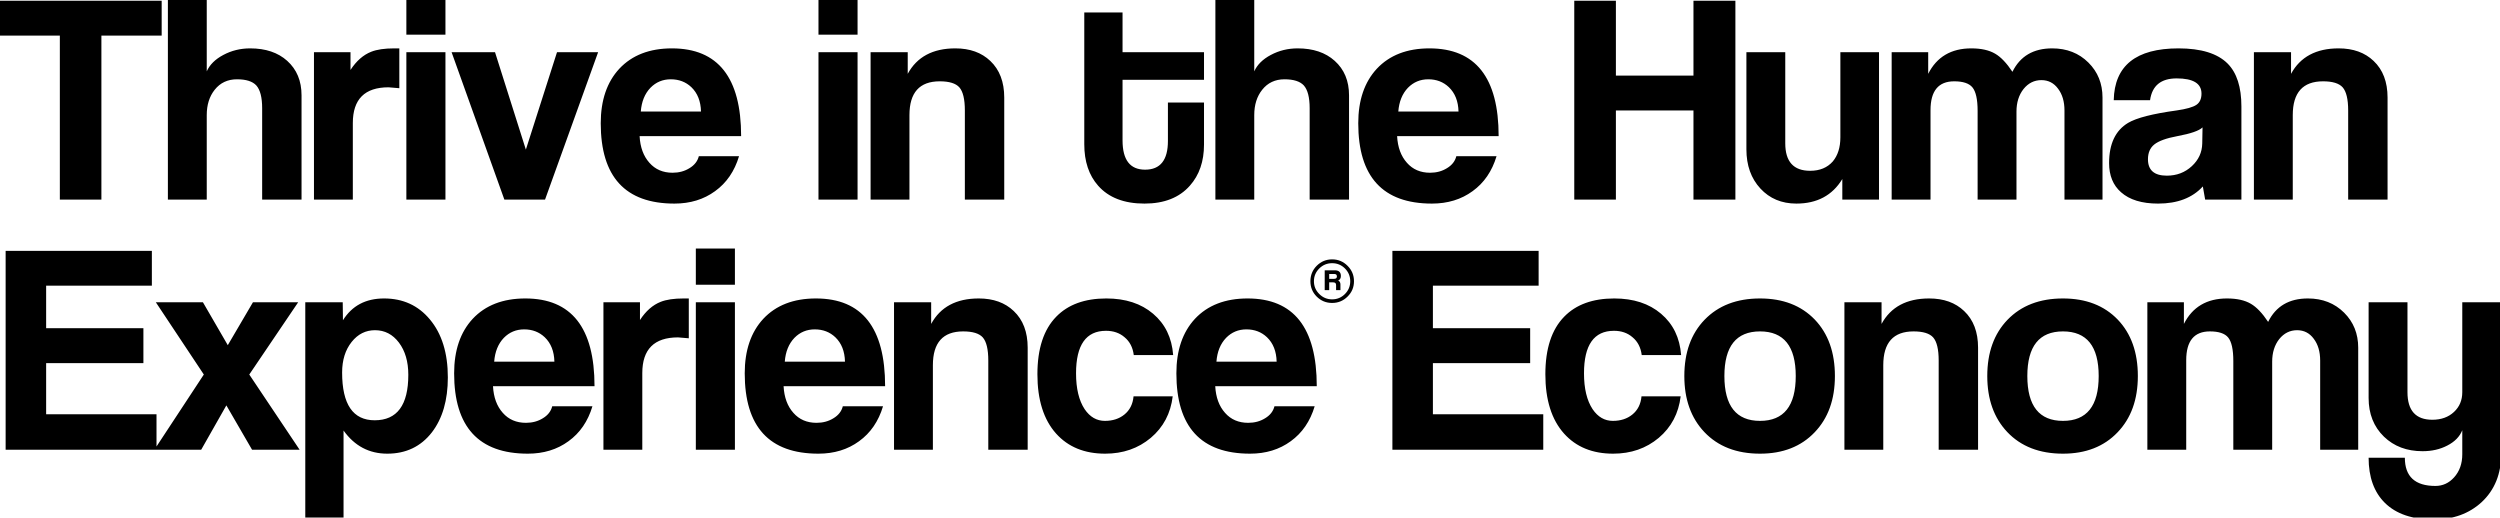<?xml version="1.0" encoding="UTF-8"?>
<svg xmlns="http://www.w3.org/2000/svg" xmlns:xlink="http://www.w3.org/1999/xlink" version="1.1" preserveAspectRatio="none" x="0px" y="0px" width="1000px" height="207px" viewBox="0 0 1000 207">
  <defs>
    <g id="Layer0_0_FILL">
      <path fill="#000000" stroke="none" d=" M 231.85 322.2 L 231.7 310.2 206.7 310.2 206.7 455.25 232.25 455.25 232.25 395.85 Q 243.3 411.3 261.45 411.3 280.2 411.3 291.25 397.05 301.9 383.15 301.9 360.4 301.9 336 289.9 321.65 278.25 307.65 259.3 307.65 240.95 307.65 231.85 322.2 M 231.3 357.1 Q 231.3 344.7 237.65 336.7 243.9 328.85 253.25 328.85 263 328.85 269.25 337.15 275.5 345.45 275.5 358.65 275.5 389 253.05 389 231.3 389 231.3 357.1 M 33.65 327.5 L 33.65 299.1 104.25 299.1 104.25 275.85 6.6 275.85 6.6 408.65 137.2 408.65 154 379.05 171.15 408.65 202.9 408.65 169.3 358.45 201.95 310.2 171.75 310.2 154.95 338.85 138.35 310.2 106.9 310.2 138.95 358.45 107.35 406.5 107.35 385 33.65 385 33.65 350.85 98.6 350.85 98.6 327.5 33.65 327.5 M 2.8 108.85 L 2.8 132.1 42.8 132.1 42.8 241.65 70.55 241.65 70.55 132.1 110.8 132.1 110.8 108.85 2.8 108.85 M 300.3 143.2 L 274.2 143.2 274.2 241.65 300.3 241.65 300.3 143.2 M 300.3 131.5 L 300.3 107.3 274.2 107.3 274.2 131.5 300.3 131.5 M 174 165.4 Q 177.9 169.8 177.9 180.6 L 177.9 241.65 204.2 241.65 204.2 172 Q 204.2 157.55 194.6 148.95 185.35 140.65 169.9 140.65 160.15 140.65 151.95 145.05 143.85 149.35 140.9 156 L 140.9 107.3 114.95 107.3 114.95 241.65 140.9 241.65 140.9 185.2 Q 140.9 174.95 146.2 168.3 151.75 161.3 161.1 161.3 170.2 161.3 174 165.4 M 236.9 143.2 L 212.5 143.2 212.5 241.65 238.45 241.65 238.45 190.5 Q 238.45 166.65 262.3 166.65 L 269.5 167.25 269.5 140.65 266.1 140.65 Q 256.4 140.65 250.75 142.9 242.75 146.05 236.9 155.05 L 236.9 143.2 M 493.6 310.2 L 467.5 310.2 467.5 408.65 493.6 408.65 493.6 310.2 M 565.65 379.65 Q 564.4 384.65 559.4 387.65 554.5 390.7 548.1 390.7 538.5 390.7 532.65 384.05 526.7 377.4 526.1 366.25 L 593.9 366.25 Q 593.9 307.65 547.7 307.65 525.3 307.65 512.55 321.25 500.15 334.65 500.15 357.65 500.15 411.3 549.35 411.3 565.15 411.3 576.5 403 588 394.7 592.5 379.65 L 565.65 379.65 M 533.35 333.95 Q 538.9 328.3 546.9 328.3 555.1 328.3 560.65 333.55 566.85 339.5 567.1 349.85 L 526.9 349.85 Q 527.65 339.9 533.35 333.95 M 467.5 274.3 L 467.5 298.5 493.6 298.5 493.6 274.3 467.5 274.3 M 455.6 333.65 L 462.8 334.25 462.8 307.65 459.4 307.65 Q 449.7 307.65 444.05 309.9 436.05 313.05 430.2 322.05 L 430.2 310.2 405.8 310.2 405.8 408.65 431.75 408.65 431.75 357.5 Q 431.75 333.65 455.6 333.65 M 354.05 390.7 Q 344.45 390.7 338.6 384.05 332.65 377.4 332.05 366.25 L 399.85 366.25 Q 399.85 307.65 353.65 307.65 331.25 307.65 318.5 321.25 306.1 334.65 306.1 357.65 306.1 411.3 355.3 411.3 371.1 411.3 382.45 403 393.95 394.7 398.45 379.65 L 371.6 379.65 Q 370.35 384.65 365.35 387.65 360.45 390.7 354.05 390.7 M 339.3 333.95 Q 344.85 328.3 352.85 328.3 361.05 328.3 366.6 333.55 372.8 339.5 373.05 349.85 L 332.85 349.85 Q 333.6 339.9 339.3 333.95 M 451.55 140.65 Q 429.15 140.65 416.4 154.25 404 167.65 404 190.65 404 244.3 453.2 244.3 469 244.3 480.35 236 491.85 227.7 496.35 212.65 L 469.5 212.65 Q 468.25 217.65 463.25 220.65 458.35 223.7 451.95 223.7 442.35 223.7 436.5 217.05 430.55 210.4 429.95 199.25 L 497.75 199.25 Q 497.75 140.65 451.55 140.65 M 430.75 182.85 Q 431.5 172.9 437.2 166.95 442.75 161.3 450.75 161.3 458.95 161.3 464.5 166.55 470.7 172.5 470.95 182.85 L 430.75 182.85 M 402.25 143.2 L 374.8 143.2 354 208.25 333.4 143.2 304.4 143.2 339.65 241.65 366.8 241.65 402.25 143.2 M 575.5 143.2 L 549.4 143.2 549.4 241.65 575.5 241.65 575.5 143.2 M 549.4 107.3 L 549.4 131.5 575.5 131.5 575.5 107.3 549.4 107.3 M 902.7 285.85 Q 898.45 281.55 892.4 281.55 886.4 281.55 882.1 285.85 877.9 290.1 877.9 296.15 877.9 302.2 882.1 306.4 886.35 310.65 892.4 310.65 898.45 310.65 902.7 306.4 907 302.2 907 296.15 907 290.1 902.7 285.85 M 900.95 287.6 Q 904.5 291.15 904.5 296.15 904.5 301.15 900.95 304.7 897.4 308.25 892.4 308.25 887.4 308.25 883.85 304.7 880.25 301.15 880.25 296.15 880.25 291.15 883.85 287.6 887.4 284.1 892.4 284.1 897.4 284.1 900.95 287.6 M 898.25 292.65 Q 898.25 288.85 894.2 288.85 L 887.45 288.85 887.45 302.1 890.45 302.1 890.45 296.9 893.1 296.9 Q 895.05 296.9 895.05 298.65 L 895.05 302.1 897.95 302.1 897.95 298.3 Q 897.95 296.35 896.45 295.7 898.25 294.9 898.25 292.65 M 895.6 292.95 Q 895.6 294.55 893.75 294.55 L 890.45 294.55 890.45 291.3 893.85 291.3 Q 895.6 291.3 895.6 292.95 M 800.8 321.25 Q 788.4 334.65 788.4 357.65 788.4 411.3 837.6 411.3 853.4 411.3 864.75 403 876.25 394.7 880.75 379.65 L 853.9 379.65 Q 852.65 384.65 847.65 387.65 842.75 390.7 836.35 390.7 826.75 390.7 820.9 384.05 814.95 377.4 814.35 366.25 L 882.15 366.25 Q 882.15 307.65 835.95 307.65 813.55 307.65 800.8 321.25 M 821.6 333.95 Q 827.15 328.3 835.15 328.3 843.35 328.3 848.9 333.55 855.1 339.5 855.35 349.85 L 815.15 349.85 Q 815.9 339.9 821.6 333.95 M 727.15 381.6 Q 721.4 372.9 721.4 357.65 721.4 329.25 741.4 329.25 748.85 329.25 753.8 333.55 759 337.85 759.95 345.45 L 786.25 345.45 Q 784.95 328.1 772.85 317.85 760.85 307.65 741.6 307.65 720.05 307.65 708.2 319.8 695.6 332.65 695.6 358.25 695.6 383.95 708.1 397.9 720.15 411.3 740.85 411.3 758.7 411.3 771.3 400.75 783.9 390.1 785.95 373 L 759.8 373 Q 759.1 380.8 753.65 385.2 748.45 389.4 740.65 389.4 732.45 389.4 727.15 381.6 M 679.8 316.05 Q 671 307.65 656.45 307.65 633.9 307.65 624.65 324.65 L 624.65 310.2 599.85 310.2 599.85 408.65 625.8 408.65 625.8 352.2 Q 625.8 329.65 646 329.65 655.5 329.65 659.1 333.65 662.8 337.85 662.8 349.1 L 662.8 408.65 689.1 408.65 689.1 340.5 Q 689.1 324.85 679.8 316.05 M 752.45 143.2 L 752.45 116.65 726.9 116.65 726.9 204.65 Q 726.9 221.9 736.15 232.35 746.7 244.3 767.1 244.3 786.85 244.3 797.4 232.35 806.85 221.75 806.85 204.85 L 806.85 176.8 782.75 176.8 782.75 202.5 Q 782.75 221.65 767.5 221.65 752.45 221.65 752.45 202.1 L 752.45 161.65 806.85 161.65 806.85 143.2 752.45 143.2 M 673.45 173.5 Q 673.45 157.85 664.15 149.05 655.35 140.65 640.8 140.65 618.25 140.65 609 157.65 L 609 143.2 584.2 143.2 584.2 241.65 610.15 241.65 610.15 185.2 Q 610.15 162.65 630.35 162.65 639.85 162.65 643.45 166.65 647.15 170.85 647.15 182.1 L 647.15 241.65 673.45 241.65 673.45 173.5 M 869.4 140.65 Q 859.65 140.65 851.45 145.05 843.35 149.35 840.4 156 L 840.4 107.3 814.45 107.3 814.45 241.65 840.4 241.65 840.4 185.2 Q 840.4 174.95 845.7 168.3 851.25 161.3 860.6 161.3 869.7 161.3 873.5 165.4 877.4 169.8 877.4 180.6 L 877.4 241.65 903.7 241.65 903.7 172 Q 903.7 157.55 894.1 148.95 884.85 140.65 869.4 140.65 M 1214.7 321.75 Q 1201.1 307.65 1178.15 307.65 1154.9 307.65 1141.15 321.85 1127.6 335.9 1127.6 359.45 1127.6 382.75 1140.95 396.85 1154.65 411.3 1178.15 411.3 1201 411.3 1214.6 397.05 1228.15 382.95 1228.15 359.45 1228.15 335.8 1214.7 321.75 M 1202 359.45 Q 1202 389.4 1178.15 389.4 1154.35 389.4 1154.35 359.45 1154.35 329.65 1178.15 329.65 1202 329.65 1202 359.45 M 1047.4 319.8 Q 1034.8 332.65 1034.8 358.25 1034.8 383.95 1047.3 397.9 1059.35 411.3 1080.05 411.3 1097.9 411.3 1110.5 400.75 1123.1 390.1 1125.15 373 L 1099 373 Q 1098.3 380.8 1092.85 385.2 1087.65 389.4 1079.85 389.4 1071.65 389.4 1066.35 381.6 1060.6 372.9 1060.6 357.65 1060.6 329.25 1080.6 329.25 1088.05 329.25 1093 333.55 1098.2 337.85 1099.15 345.45 L 1125.45 345.45 Q 1124.15 328.1 1112.05 317.85 1100.05 307.65 1080.8 307.65 1059.25 307.65 1047.4 319.8 M 1024.65 350.85 L 1024.65 327.5 959.7 327.5 959.7 299.1 1030.3 299.1 1030.3 275.85 932.65 275.85 932.65 408.65 1033.4 408.65 1033.4 385 959.7 385 959.7 350.85 1024.65 350.85 M 986.2 236 Q 997.7 227.7 1002.2 212.65 L 975.35 212.65 Q 974.1 217.65 969.1 220.65 964.2 223.7 957.8 223.7 948.2 223.7 942.35 217.05 936.4 210.4 935.8 199.25 L 1003.6 199.25 Q 1003.6 140.65 957.4 140.65 935 140.65 922.25 154.25 909.85 167.65 909.85 190.65 909.85 244.3 959.05 244.3 974.85 244.3 986.2 236 M 936.6 182.85 Q 937.35 172.9 943.05 166.95 948.6 161.3 956.6 161.3 964.8 161.3 970.35 166.55 976.55 172.5 976.8 182.85 L 936.6 182.85 M 1081.9 108.85 L 1054.1 108.85 1054.1 241.65 1081.9 241.65 1081.9 182.1 1133.7 182.1 1133.7 241.65 1161.7 241.65 1161.7 108.85 1133.7 108.85 1133.7 158.85 1081.9 158.85 1081.9 108.85 M 1195 143.2 L 1169.05 143.2 1169.05 208.05 Q 1169.05 224.15 1178.4 234.25 1187.7 244.3 1202.4 244.3 1223.15 244.3 1233.1 227.9 L 1233.1 241.65 1257.6 241.65 1257.6 143.2 1231.8 143.2 1231.8 200.05 Q 1231.8 210.1 1226.75 216.15 1221.25 222.4 1211.6 222.4 1195 222.4 1195 204.05 L 1195 143.2 M 1524.85 334.8 Q 1529.65 328.85 1536.8 328.85 1543.7 328.85 1547.9 334.55 1552.2 340.2 1552.2 349.1 L 1552.2 408.65 1577.6 408.65 1577.6 340.5 Q 1577.6 326.5 1568.2 317.15 1558.65 307.65 1544 307.65 1525.15 307.65 1517.45 323.3 1511.6 314.5 1505.9 311.2 1499.85 307.65 1490 307.65 1469.8 307.65 1461.2 324.65 L 1461.2 310.2 1436.8 310.2 1436.8 408.65 1462.75 408.65 1462.75 348.9 Q 1462.75 329.65 1478.55 329.65 1487.35 329.65 1490.7 333.65 1494.2 337.85 1494.2 349.45 L 1494.2 408.65 1520.15 408.65 1520.15 349.85 Q 1520.15 340.8 1524.85 334.8 M 1343.45 321.85 Q 1329.9 335.9 1329.9 359.45 1329.9 382.75 1343.25 396.85 1356.95 411.3 1380.45 411.3 1403.3 411.3 1416.9 397.05 1430.45 382.95 1430.45 359.45 1430.45 335.8 1417 321.75 1403.4 307.65 1380.45 307.65 1357.2 307.65 1343.45 321.85 M 1404.3 359.45 Q 1404.3 389.4 1380.45 389.4 1356.65 389.4 1356.65 359.45 1356.65 329.65 1380.45 329.65 1404.3 329.65 1404.3 359.45 M 1323.75 340.5 Q 1323.75 324.85 1314.45 316.05 1305.65 307.65 1291.1 307.65 1268.55 307.65 1259.3 324.65 L 1259.3 310.2 1234.5 310.2 1234.5 408.65 1260.45 408.65 1260.45 352.2 Q 1260.45 329.65 1280.65 329.65 1290.15 329.65 1293.75 333.65 1297.45 337.85 1297.45 349.1 L 1297.45 408.65 1323.75 408.65 1323.75 340.5 M 1335.15 144.2 Q 1329.1 140.65 1319.25 140.65 1299.05 140.65 1290.45 157.65 L 1290.45 143.2 1266.05 143.2 1266.05 241.65 1292 241.65 1292 181.9 Q 1292 162.65 1307.8 162.65 1316.6 162.65 1319.95 166.65 1323.45 170.85 1323.45 182.45 L 1323.45 241.65 1349.4 241.65 1349.4 182.85 Q 1349.4 173.8 1354.1 167.8 1358.9 161.85 1366.05 161.85 1372.95 161.85 1377.15 167.55 1381.45 173.2 1381.45 182.1 L 1381.45 241.65 1406.85 241.65 1406.85 173.5 Q 1406.85 159.5 1397.45 150.15 1387.9 140.65 1373.25 140.65 1354.4 140.65 1346.7 156.3 1340.85 147.5 1335.15 144.2 M 1472.95 170.85 Q 1472.95 176.05 1469.55 178.35 1466.1 180.7 1456.35 182.1 1432.35 185.4 1423.95 190.4 1411.25 198 1411.25 217.25 1411.25 229.75 1419.25 236.75 1427.75 244.3 1443.95 244.3 1463.4 244.3 1473.85 232.85 L 1475.4 241.65 1499.6 241.65 1499.6 179.45 Q 1499.6 160 1490.35 150.75 1480.2 140.65 1457.6 140.65 1415.05 140.65 1414.35 175.25 L 1438.6 175.25 Q 1440.65 160.7 1456.35 160.7 1472.95 160.7 1472.95 170.85 M 1449.8 225.65 Q 1437.2 225.65 1437.2 214.7 1437.2 208.25 1441.4 204.85 1445.8 201.3 1456.85 199.25 1470.3 196.75 1473.65 193.4 L 1473.45 204.25 Q 1473.25 213.05 1466.5 219.3 1459.65 225.65 1449.8 225.65 M 1532.75 143.2 L 1507.95 143.2 1507.95 241.65 1533.9 241.65 1533.9 185.2 Q 1533.9 162.65 1554.1 162.65 1563.6 162.65 1567.2 166.65 1570.9 170.85 1570.9 182.1 L 1570.9 241.65 1597.2 241.65 1597.2 173.5 Q 1597.2 157.85 1587.9 149.05 1579.1 140.65 1564.55 140.65 1542 140.65 1532.75 157.65 L 1532.75 143.2 M 1641.55 383.45 Q 1636 388.65 1627.1 388.65 1610.5 388.65 1610.5 370.25 L 1610.5 310.2 1584.55 310.2 1584.55 374.1 Q 1584.55 390 1594.8 399.95 1604.85 409.65 1620.55 409.65 1629.85 409.65 1637.05 405.9 1644.5 402.1 1647.1 395.65 L 1647.1 411.7 Q 1647.1 421.05 1641.65 427.1 1636.5 432.85 1629.15 432.85 1608.75 432.85 1608.75 414 L 1584.55 414 Q 1584.55 433.45 1595.45 444.2 1606.7 455.25 1628 455.25 1647.4 455.25 1660 443.7 1673.1 431.5 1673.1 411.3 L 1673.1 310.2 1647.1 310.2 1647.1 370.25 Q 1647.1 378.3 1641.55 383.45 Z"></path>
    </g>
  </defs>
  <g transform="matrix( 0.599, 0, 0, 0.599, -1.7,-64.9) ">
    <use xlink:href="#Layer0_0_FILL"></use>
  </g>
</svg>
